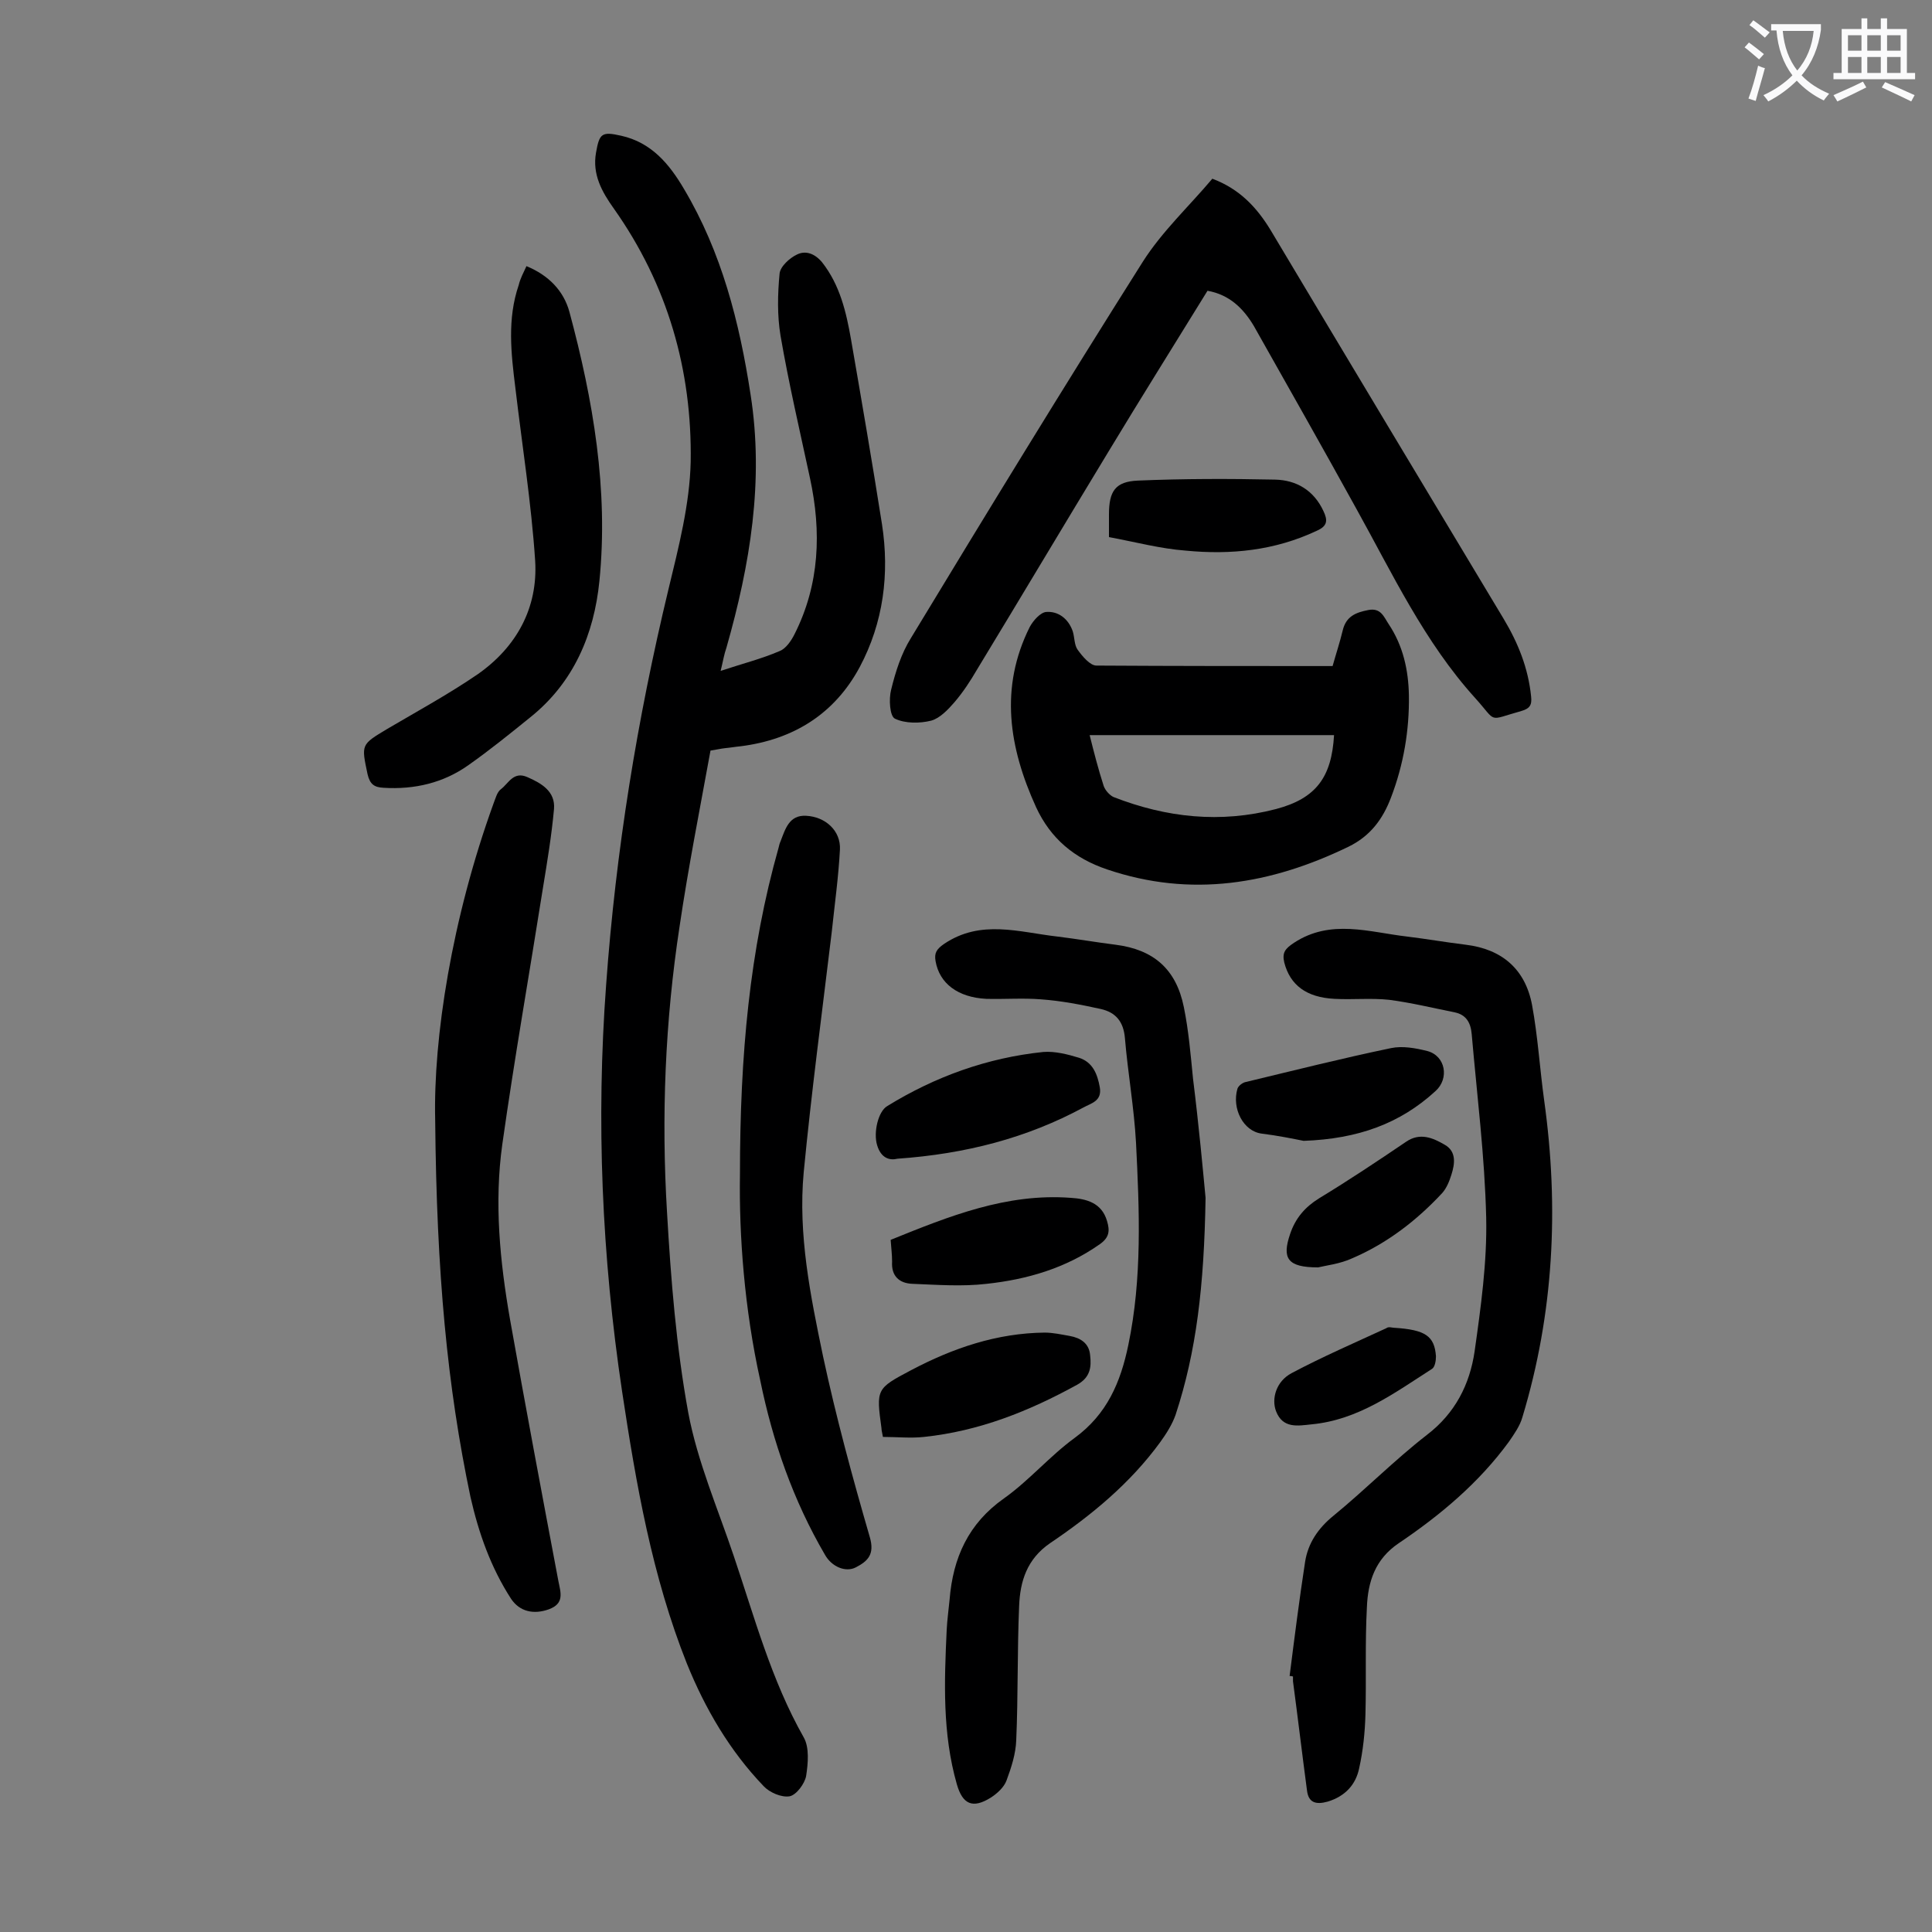 <svg enable-background="new 0 0 400 400" viewBox="0 0 400 400" xmlns="http://www.w3.org/2000/svg"><rect x="0" y="0" width="400" height="400" fill="#808080" stroke="none"/><g fill="#000001"><path d="m149.2 138.9c4.5-1.5 8.5-2.5 12.2-4.1 1.3-.5 2.4-2.1 3.1-3.5 5.2-10.3 5.6-21.2 3.2-32.3-2.1-9.8-4.4-19.6-6.1-29.5-.7-4.2-.6-8.6-.2-12.8.1-1.5 2.1-3.3 3.6-4 1.8-.9 3.7-.2 5.2 1.6 3.7 4.7 5 10.3 6 16 2.2 12.7 4.4 25.5 6.4 38.2 1.6 10.3.3 20.4-4.6 29.6-5.2 9.7-13.7 15-24.6 16.4-1.1.1-2.2.3-3.3.4-.9.1-1.7.3-3 .5-2.2 12.1-4.6 24.2-6.4 36.4-3 19.6-3.8 39.4-2.6 59.2.8 13.9 1.9 27.8 4.4 41.5 1.9 10.1 6.1 19.8 9.4 29.6 4.3 12.7 7.8 25.8 14.5 37.6 1.2 2.1.9 5.4.5 8-.3 1.6-2 3.9-3.4 4.2-1.7.3-4.2-.8-5.4-2.1-7-7.3-12.1-16-15.9-25.4-7.2-18.1-10.5-37.1-13.4-56.3-4.2-28-5.4-56.1-3.3-84.3 2-27.6 6.4-54.8 12.9-81.8 2.1-8.7 4.4-17.6 4.6-26.4.3-19-4.8-36.7-15.9-52.4-2.5-3.5-4.5-7.1-3.7-11.6.7-4 1.2-4.4 5.2-3.5 6.3 1.4 10 5.9 13 11 7.8 13.1 11.5 27.6 13.8 42.6 2.8 17.9-.1 35.2-5 52.4-.5 1.4-.7 2.8-1.2 4.8z"/><path d="m250 60.2c-6.9 11.2-13.8 22.2-20.5 33.3-9.1 15-18.1 30.1-27.2 45.1-1.4 2.4-2.9 4.7-4.7 6.8-1.3 1.5-3 3.3-4.8 3.8-2.4.6-5.4.6-7.5-.4-1.1-.5-1.3-4.1-.8-6 .9-3.7 2.1-7.5 4.1-10.7 15.8-26.1 31.7-52.1 48-77.9 4-6.3 9.6-11.5 14.4-17.2 5.6 2.1 9.2 5.9 12.1 10.7 16 26.8 32.1 53.6 48.2 80.4 3 5 5.1 10.2 5.7 16.1.2 1.8-.3 2.5-2 3-7.2 2-4.9 2.5-9.6-2.7-10.5-11.6-17.1-25.7-24.6-39.2-7-12.7-14.1-25.2-21.2-37.8-2.2-3.7-5.1-6.5-9.6-7.3z"/><path d="m249.6 248c-.3 18.3-1.9 31.8-6.2 44.9-.7 2-1.9 3.9-3.2 5.7-6.2 8.5-14.2 15.1-22.8 20.9-4.8 3.3-6.2 7.9-6.4 13-.4 9.3-.2 18.6-.6 27.8-.1 2.8-1 5.6-2 8.3-.5 1.4-1.9 2.7-3.3 3.6-3.7 2.3-5.8 1.4-7-2.8-3-10.5-2.6-21.2-2.1-31.9.1-2.1.4-4.2.6-6.3.7-8.7 3.9-15.8 11.3-21 5.2-3.7 9.4-8.7 14.6-12.5 6.7-4.9 9.5-11.5 11.1-19.2 2.9-13.9 2.3-27.9 1.6-41.9-.4-7.3-1.7-14.5-2.3-21.7-.3-3.4-1.9-5.3-5-6-4.1-.9-8.2-1.7-12.4-2-3.7-.3-7.5 0-11.3-.1-5.9-.3-9.7-3.2-10.5-7.8-.3-1.7.2-2.5 1.8-3.6 7.6-5.1 15.5-2.4 23.4-1.5 4.1.5 8.1 1.2 12.1 1.7 7.8 1 12.5 5 14.1 12.9 1 4.9 1.4 9.8 1.9 14.8 1.2 9.6 2.1 19.4 2.6 24.7z"/><path d="m267 347c1-7.9 2-15.8 3.2-23.6.6-3.9 2.7-7 5.9-9.6 6.6-5.4 12.6-11.5 19.3-16.7 5.9-4.5 8.9-10.5 9.9-17.3 1.3-9.2 2.6-18.5 2.4-27.7-.3-12.7-1.9-25.3-3-38-.2-2.3-1.1-4-3.5-4.5-4.5-.9-9-2-13.6-2.6-3.7-.4-7.5 0-11.3-.2-5.9-.3-9.2-2.9-10.4-7.5-.5-2.1.2-2.9 2-4.1 7.6-5 15.6-2.2 23.4-1.3 4.1.5 8.1 1.2 12.2 1.7 7.4.9 12.3 5 13.7 12.5 1.2 6.5 1.6 13.2 2.5 19.7 3.1 22.2 2 44.1-4.5 65.6-.5 1.8-1.7 3.5-2.8 5.1-6.2 8.5-14.2 15.2-22.8 21-4.9 3.3-6.4 8-6.6 13.3-.4 7.4-.1 14.8-.3 22.2-.1 3.7-.5 7.5-1.3 11.1-.7 3.4-2.9 5.8-6.5 6.9-2.5.7-4 .2-4.3-2.3-1-7.5-1.9-15.1-2.9-22.6 0-.3 0-.7 0-1-.3-.1-.5-.1-.7-.1z"/><path d="m275.9 137.9c.7-2.5 1.5-4.9 2.1-7.4.7-2.9 2.7-3.7 5.3-4.2s3.2 1.4 4.2 2.9c3 4.5 4.1 9.5 4.2 14.8.1 7.2-1.1 14.3-3.7 21.1-1.7 4.5-4.3 8-8.8 10.2-16.1 7.8-32.6 10.6-50 4.7-6.8-2.3-11.7-6.4-14.7-12.9-5.6-12.3-7.6-24.7-1.3-37.3.7-1.3 2.2-3 3.4-3.1 2.5-.2 4.6 1.4 5.5 4 .4 1.3.3 2.8 1 3.8 1 1.4 2.6 3.3 3.9 3.3 16.2.1 32.5.1 48.9.1zm-50.3 14.3c.9 3.6 1.8 7.1 2.9 10.5.3.9 1.2 1.9 2 2.3 11 4.3 22.2 5.5 33.7 2.5 8.3-2.2 11.5-6.6 12-15.3-16.8 0-33.5 0-50.6 0z"/><path d="m90.1 231.9c-.4-16.9 3.4-41.6 12.1-65.6.4-1 .7-2.3 1.5-2.9 1.6-1.2 2.6-3.8 5.5-2.5 3 1.3 5.8 3 5.5 6.6-.5 5.5-1.4 10.9-2.3 16.4-2.8 17.7-5.9 35.3-8.4 53-1.7 12.1-.5 24.3 1.6 36.3 3.2 18 6.6 36.1 10 54.1.5 2.5 1.3 4.7-2 5.9-3.1 1.1-6 .5-7.8-2.2-4.2-6.5-6.7-13.6-8.4-21.1-4.8-22.9-7-46.1-7.3-78z"/><path d="m153.2 243.2c0-24.8 2-46.5 8-67.7.1-.4.2-.9.4-1.3 1-2.6 1.8-5.5 5.3-5.3 4 .2 7.2 3.1 7 7-.3 5.7-1.1 11.4-1.7 17.1-2 16.6-4.2 33.1-5.8 49.7-1.2 12.9 1.4 25.6 4 38.1 2.7 12.6 6.1 25.1 9.7 37.5 1 3.5-.4 4.9-2.9 6.2-2.1 1.1-5-.1-6.4-2.6-6.6-11.3-10.8-23.4-13.4-36.1-3.3-14.9-4.4-30.1-4.2-42.6z"/><path d="m109 55.1c4.6 1.9 7.7 5.1 8.9 9.5 4.9 18.2 8.1 36.8 6.2 55.7-1.1 11-5.3 21-14.3 28.2-4.2 3.4-8.4 6.8-12.8 9.9-5.2 3.7-11.2 5.1-17.6 4.7-1.9-.1-2.8-.7-3.3-2.8-1.3-6.2-1.4-6.1 4.1-9.4 6.3-3.7 12.7-7.2 18.7-11.3 8-5.6 12.5-13.7 11.9-23.5-.8-12-2.7-23.9-4.1-35.8-.9-7.2-1.7-14.3.7-21.3.3-1.3 1-2.6 1.6-3.9z"/><path d="m185.8 239.9c-1.6.4-3.4-.1-4.2-2.8-.8-2.6.2-7 2.1-8.1 9.9-6.1 20.7-10 32.3-11.2 2.4-.2 5.1.5 7.4 1.2 2.8.9 3.8 3.3 4.3 6.1.5 2.9-1.8 3.3-3.4 4.2-11.7 6.3-24.3 9.6-38.5 10.6z"/><path d="m182.8 297.5c-.2-1.1-.3-1.4-.3-1.8-1.1-8.1-1.1-8.2 6.1-12 8.7-4.6 17.8-7.7 27.7-7.8 1.7 0 3.5.4 5.2.7 2.2.4 4 1.5 4.2 4 .3 2.5 0 4.6-2.7 6.1-10 5.5-20.3 9.6-31.7 10.8-2.7.3-5.6 0-8.5 0z"/><path d="m184.4 256.7c12.1-4.9 24-9.7 37.3-8.7 3.2.2 6.4 1 7.5 4.8.6 2 .5 3.4-1.5 4.8-7.1 5-15.1 7.3-23.4 8.2-5.1.6-10.3.2-15.4 0-2.7-.1-4.4-1.6-4.2-4.6 0-1.5-.2-2.9-.3-4.5z"/><path d="m229.6 111.2c0-2.2 0-3.5 0-4.7 0-4.8 1.3-6.8 6-7 9.5-.4 19-.4 28.4-.2 4.4.1 8 2.2 10 6.5.9 1.9.9 3.1-1.4 4.1-8.7 4.1-17.8 5-27.1 4.1-5.3-.4-10.5-1.8-15.9-2.8z"/><path d="m269.9 236.2c-2-.4-5.4-1.1-8.7-1.5-3.8-.5-6.2-5.2-5-9.3.2-.6 1.1-1.3 1.8-1.4 10-2.4 19.9-4.9 30-7 2.4-.5 5.1 0 7.5.6 3.8 1 4.6 5.7 1.7 8.3-7.3 6.7-16 9.9-27.3 10.3z"/><path d="m272.9 262.4c-6.4 0-7.5-1.9-5.8-6.9 1.1-3.3 3.1-5.6 6-7.4 6.1-3.7 12.1-7.7 18-11.7 2.9-2 5.6-.8 8 .6 2.5 1.4 2.1 4 1.4 6.2-.4 1.3-1 2.8-1.9 3.8-5.3 5.7-11.4 10.4-18.6 13.5-2.6 1.2-5.5 1.5-7.1 1.9z"/><path d="m288.6 274.9c6.5.4 8.4 1.7 8.7 5.9 0 .9-.2 2.2-.8 2.6-7.8 5-15.3 10.6-25 11.5-2.8.3-5.9.9-7.3-2.7-1-2.6 0-6.2 3.2-7.9 6.4-3.4 13.1-6.3 19.6-9.3.5-.4 1.2-.1 1.6-.1z"/></g><path d="m362.1 8.8c1.1.8 2.1 1.6 3.1 2.4l-1 1.1c-1.3-1.1-2.3-2-3-2.5zm1.9 4.8c.5.2.9.4 1.4.5-.6 2.3-1.3 4.5-1.9 6.8l-1.5-.5c.8-2.1 1.4-4.3 2-6.8zm-1-9.4c1.3.9 2.4 1.8 3.4 2.5l-1 1.1c-1.4-1.2-2.4-2.1-3.2-2.6zm3.7 2.2v-1.4h10.3v1.2c-.5 3.6-1.8 6.8-4 9.4 1.5 1.6 3.4 2.8 5.7 3.8-.3.4-.7.8-1.1 1.4-2.3-1.1-4.1-2.5-5.6-4.1-1.6 1.6-3.6 3.1-5.9 4.3-.3-.5-.7-.9-1-1.3 2.4-1.1 4.4-2.5 6-4.1-1.9-2.5-3-5.6-3.3-9.3h-1.1zm8.8 0h-6.4c.3 3.3 1.3 6 3 8.2 2-2.3 3.1-5.1 3.4-8.2z" fill="#fafafb"/><path d="m385.3 3.8h1.3v2.2h2.8v-2.2h1.3v2.2h4.1v9.1h1.7v1.3h-16.9v-1.3h1.7v-9.1h4.1v-2.2zm.4 13.1.7 1.2c-1.8.9-3.8 1.9-6 2.9-.2-.4-.5-.8-.8-1.3 2.3-1 4.3-1.9 6.1-2.8zm-3.1-6.4h2.8v-3.2h-2.8zm0 4.6h2.8v-3.3h-2.8zm4-4.6h2.8v-3.2h-2.8zm0 4.6h2.8v-3.3h-2.8zm3.7 1.9c2.1.9 4.1 1.8 6.1 2.7l-.7 1.3c-2.2-1.1-4.2-2-6.1-2.9zm3.2-9.7h-2.8v3.2h2.8zm-2.8 7.8h2.8v-3.3h-2.8z" fill="#fafafb"/></svg>